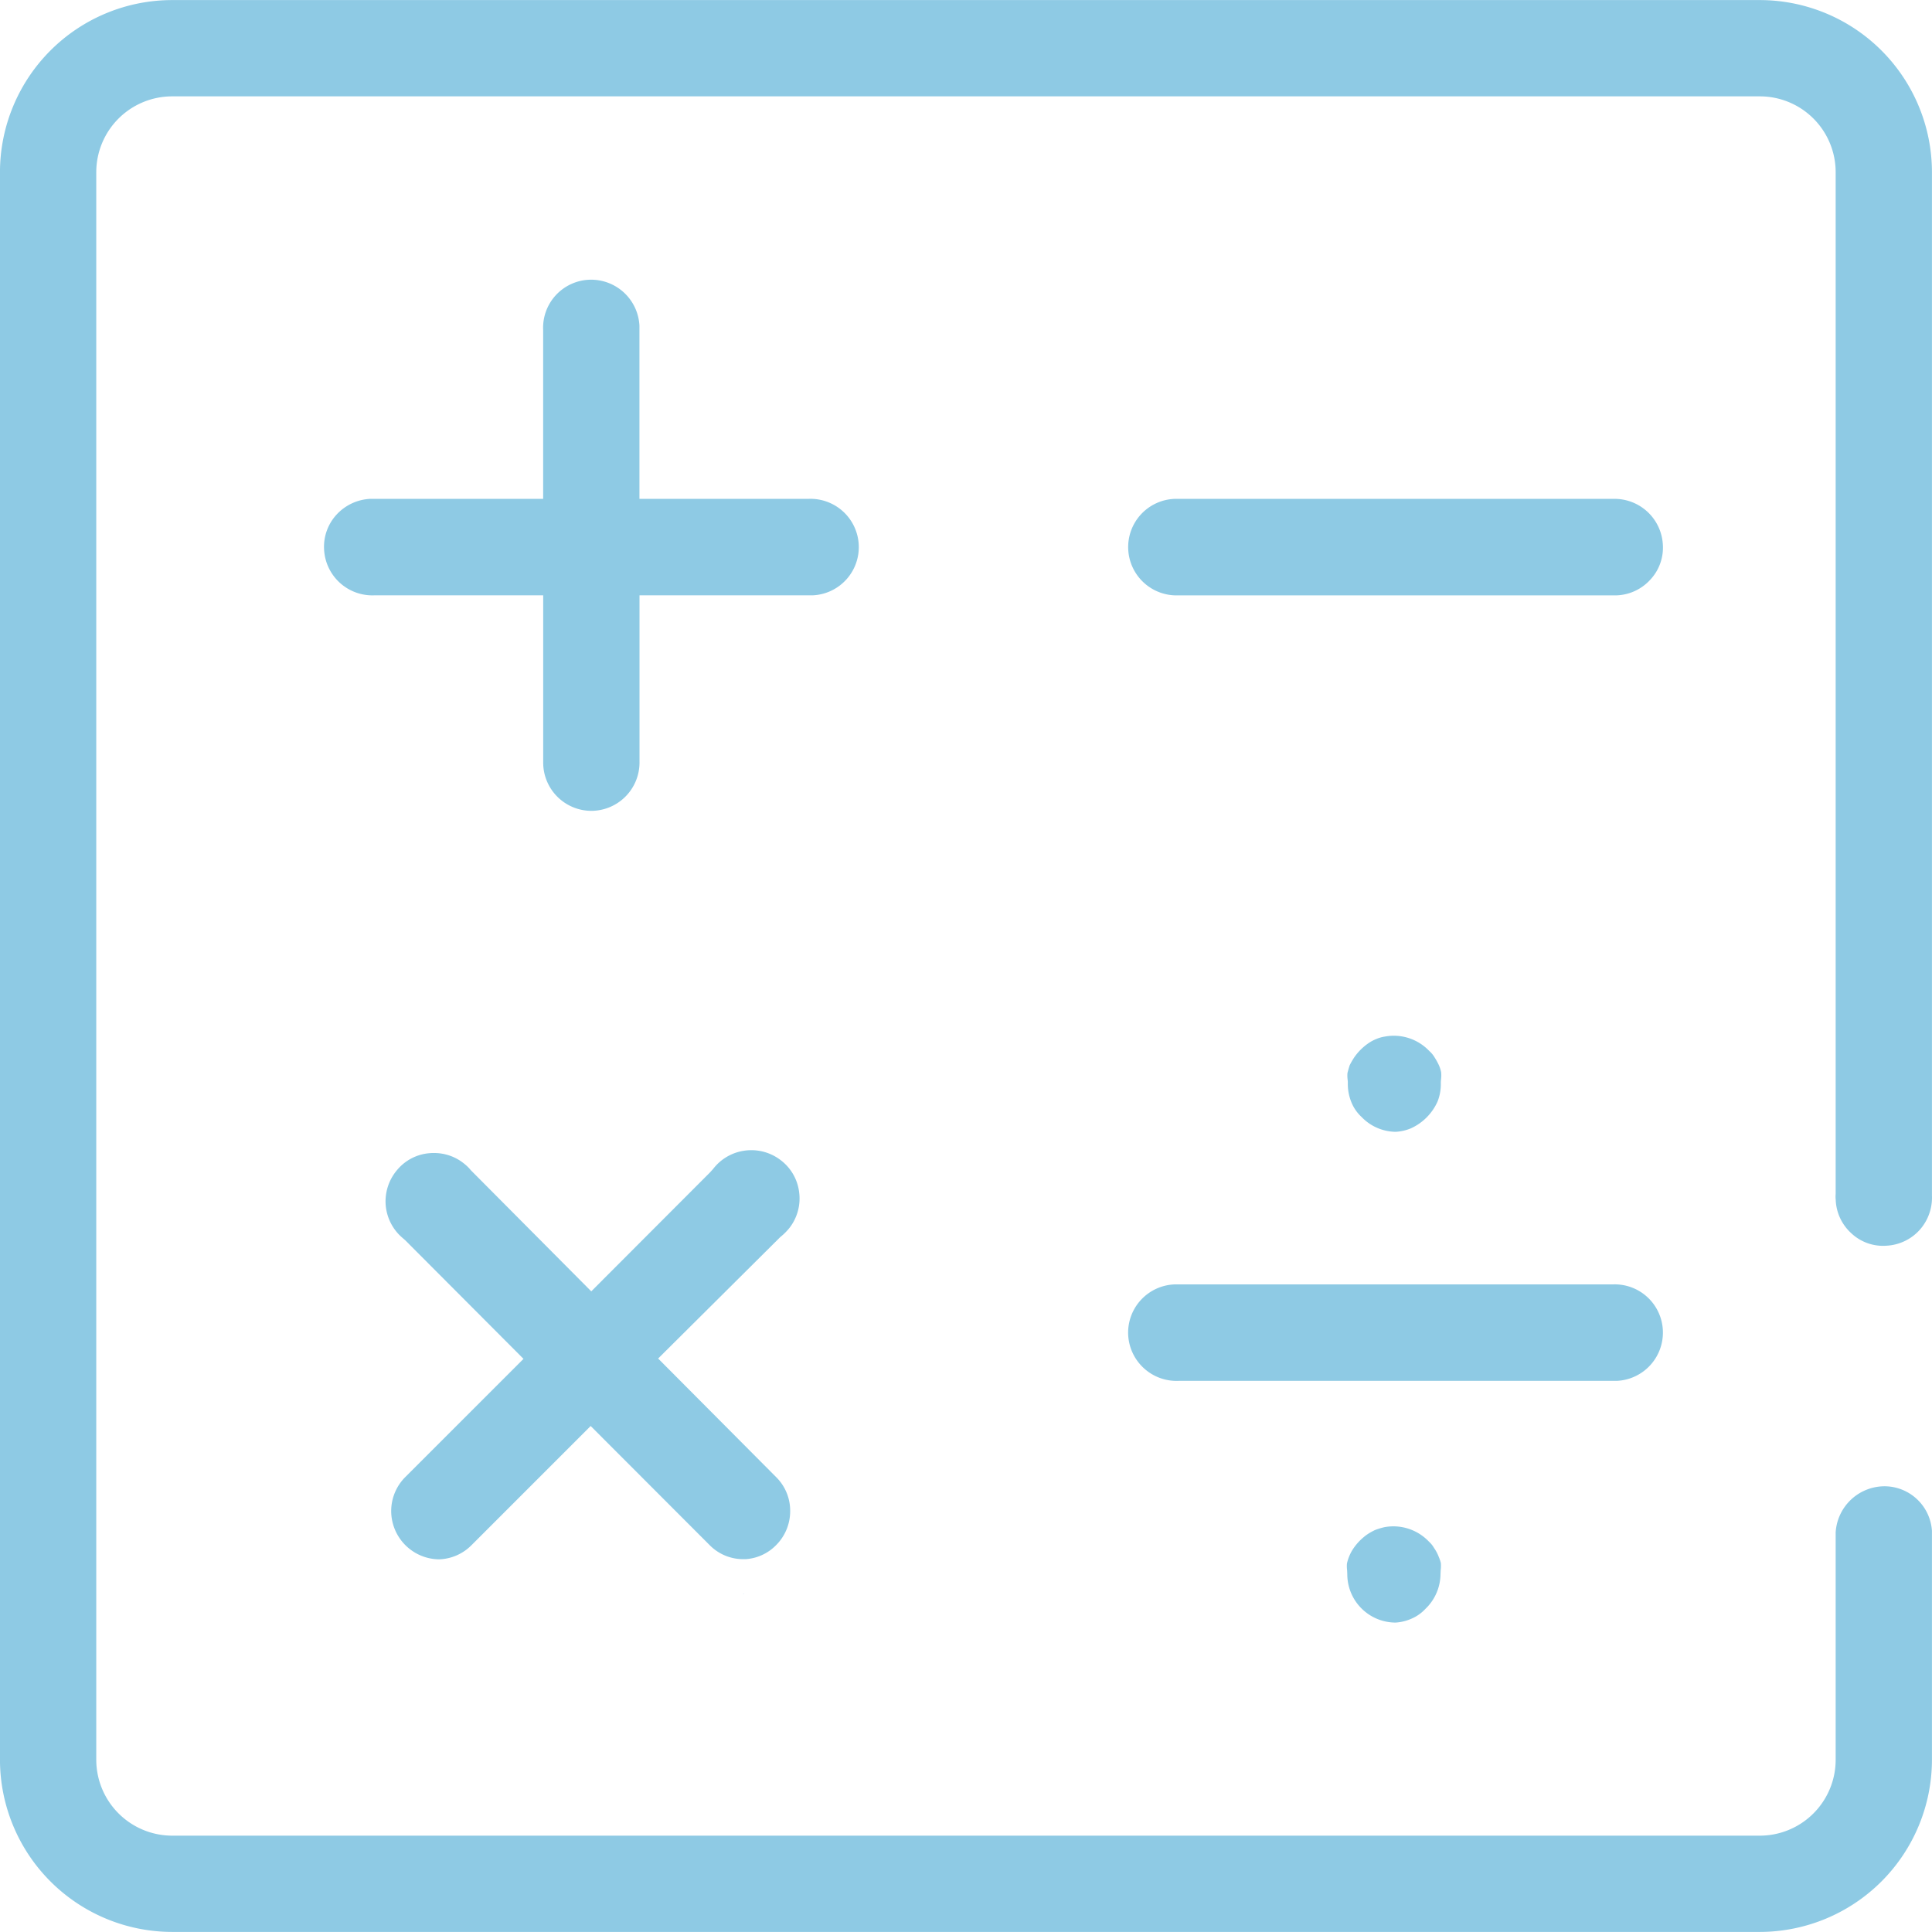 <svg xmlns="http://www.w3.org/2000/svg" width="81.019" height="81.017" viewBox="0 0 81.019 81.017">
  <g id="Group_244" data-name="Group 244" transform="translate(502.39 -661.38)">
    <g id="Group_236" data-name="Group 236" transform="translate(-502.39 661.38)">
      <path id="Path_260" data-name="Path 260" d="M-425.411,711.45V668.6a3.179,3.179,0,0,0-3.179-3.179h-66.584a3.183,3.183,0,0,0-3.179,3.179V735.18a3.188,3.188,0,0,0,3.179,3.179h66.584a3.183,3.183,0,0,0,3.179-3.179v-9.536a2.059,2.059,0,0,1,2.109-1.936,2,2,0,0,1,1.929,1.871v9.6a7.228,7.228,0,0,1-7.217,7.217h-66.584a7.228,7.228,0,0,1-7.217-7.217V668.6a7.224,7.224,0,0,1,7.217-7.217h66.584a7.224,7.224,0,0,1,7.217,7.217v42.918a2.032,2.032,0,0,1-.527,1.452,2.014,2.014,0,0,1-1.4.65,1.939,1.939,0,0,1-1.459-.527,1.99,1.99,0,0,1-.65-1.409A1.167,1.167,0,0,1-425.411,711.45Z" transform="translate(502.39 -661.38)" fill="#8ecae4"/>
    </g>
    <g id="Group_237" data-name="Group 237" transform="translate(-445.889 704.809)">
      <path id="Path_261" data-name="Path 261" d="M-420.242,723.038a1.49,1.49,0,0,1-.007.311l-.007.087v.087a1.969,1.969,0,0,1-.137.737,2.24,2.24,0,0,1-1.12,1.127,1.937,1.937,0,0,1-.636.145,2.012,2.012,0,0,1-1.43-.621,1.712,1.712,0,0,1-.426-.614,2.028,2.028,0,0,1-.152-.78v-.079l-.007-.087a1.288,1.288,0,0,1-.007-.289c.029-.108.058-.217.094-.325a3.5,3.5,0,0,1,.188-.325,2.339,2.339,0,0,1,.614-.607,1.714,1.714,0,0,1,.332-.173,1.5,1.5,0,0,1,.34-.094,2.048,2.048,0,0,1,1.864.607,1.069,1.069,0,0,1,.217.26,2.745,2.745,0,0,1,.188.34A1.413,1.413,0,0,1-420.242,723.038Z" transform="translate(424.177 -721.498)" fill="#8ecae4"/>
    </g>
    <g id="Group_238" data-name="Group 238" transform="translate(-445.91 725.383)">
      <path id="Path_262" data-name="Path 262" d="M-420.265,751.518a1.476,1.476,0,0,1-.007.311l-.007.159a2.039,2.039,0,0,1-.629,1.452,1.74,1.74,0,0,1-.614.426,1.919,1.919,0,0,1-.643.152,2.029,2.029,0,0,1-2.023-2.023l-.007-.166a1.292,1.292,0,0,1-.007-.289,1.9,1.9,0,0,1,.094-.3,1.773,1.773,0,0,1,.188-.347,2.314,2.314,0,0,1,.578-.578,2.526,2.526,0,0,1,.325-.181,3.207,3.207,0,0,1,.383-.116,2.055,2.055,0,0,1,1.871.607,1.05,1.05,0,0,1,.21.26,1.685,1.685,0,0,1,.2.376A1.574,1.574,0,0,1-420.265,751.518Z" transform="translate(424.207 -749.978)" fill="#8ecae4"/>
    </g>
    <g id="Group_239" data-name="Group 239" transform="translate(-471.233 728.209)">
      <path id="Path_263" data-name="Path 263" d="M-459.224,753.89v.007c-.014,0-.022-.007-.036-.007Z" transform="translate(459.26 -753.89)" fill="#8ecae4"/>
    </g>
    <g id="Group_240" data-name="Group 240" transform="translate(-455.082 682.3)">
      <path id="Path_264" data-name="Path 264" d="M-414.478,692.276a1.961,1.961,0,0,1-.527,1.452,2.008,2.008,0,0,1-1.4.657h-18.385a2.027,2.027,0,0,1-2.109-1.936,2.024,2.024,0,0,1,1.929-2.109h18.392A2.029,2.029,0,0,1-414.478,692.276Z" transform="translate(436.903 -690.339)" fill="#8ecae4"/>
    </g>
    <g id="Group_241" data-name="Group 241" transform="translate(-486.222 709.613)">
      <path id="Path_265" data-name="Path 265" d="M-463.626,741.861a1.981,1.981,0,0,1,.585,1.43,2.012,2.012,0,0,1-.6,1.43,1.957,1.957,0,0,1-1.279.578h-.087a1.972,1.972,0,0,1-1.4-.578l-5-5.006-5.006,5.006a2,2,0,0,1-1.351.585,2.029,2.029,0,0,1-2.008-2.037,2.015,2.015,0,0,1,.578-1.4l4.97-4.97-4.963-4.977-.1-.087a2.022,2.022,0,0,1-.715-1.372,2.027,2.027,0,0,1,.47-1.474,1.966,1.966,0,0,1,1.373-.715,1.455,1.455,0,0,1,.181-.007,1.993,1.993,0,0,1,1.293.469,1.68,1.68,0,0,1,.253.253l5.05,5.079,4.977-4.985.13-.144a2.009,2.009,0,0,1,1.336-.773,2.02,2.02,0,0,1,1.5.4,1.981,1.981,0,0,1,.773,1.336,2.007,2.007,0,0,1-.4,1.5,2.488,2.488,0,0,1-.39.39l-5.122,5.093Z" transform="translate(480.009 -728.148)" fill="#8ecae4"/>
      <path id="Path_266" data-name="Path 266" d="M-459.26,753.89c.014,0,.022.007.036.007v-.007Z" transform="translate(474.249 -735.294)" fill="#8ecae4"/>
    </g>
    <g id="Group_242" data-name="Group 242" transform="translate(-488.804 673.11)">
      <path id="Path_267" data-name="Path 267" d="M-461.158,688.744a2.021,2.021,0,0,1-.527,1.452,2.022,2.022,0,0,1-1.4.657h-7.267v7.015a2.027,2.027,0,0,1-2.016,2.023,2.024,2.024,0,0,1-2.023-2.023v-7.015h-7.08a2.027,2.027,0,0,1-2.109-1.936,1.99,1.99,0,0,1,.527-1.452,2.052,2.052,0,0,1,1.4-.657h7.26v-7.08a2.016,2.016,0,0,1,1.929-2.109,2.029,2.029,0,0,1,2.109,1.929v7.26h7.087A2.027,2.027,0,0,1-461.158,688.744Z" transform="translate(483.584 -677.618)" fill="#8ecae4"/>
    </g>
    <g id="Group_243" data-name="Group 243" transform="translate(-455.082 715.24)">
      <path id="Path_268" data-name="Path 268" d="M-414.478,737.875a2.026,2.026,0,0,1-1.936,2.109h-18.378a2.031,2.031,0,0,1-2.109-1.936,2.026,2.026,0,0,1,1.936-2.109h18.378A2.021,2.021,0,0,1-414.478,737.875Z" transform="translate(436.903 -735.937)" fill="#8ecae4"/>
    </g>
  </g>
</svg>

